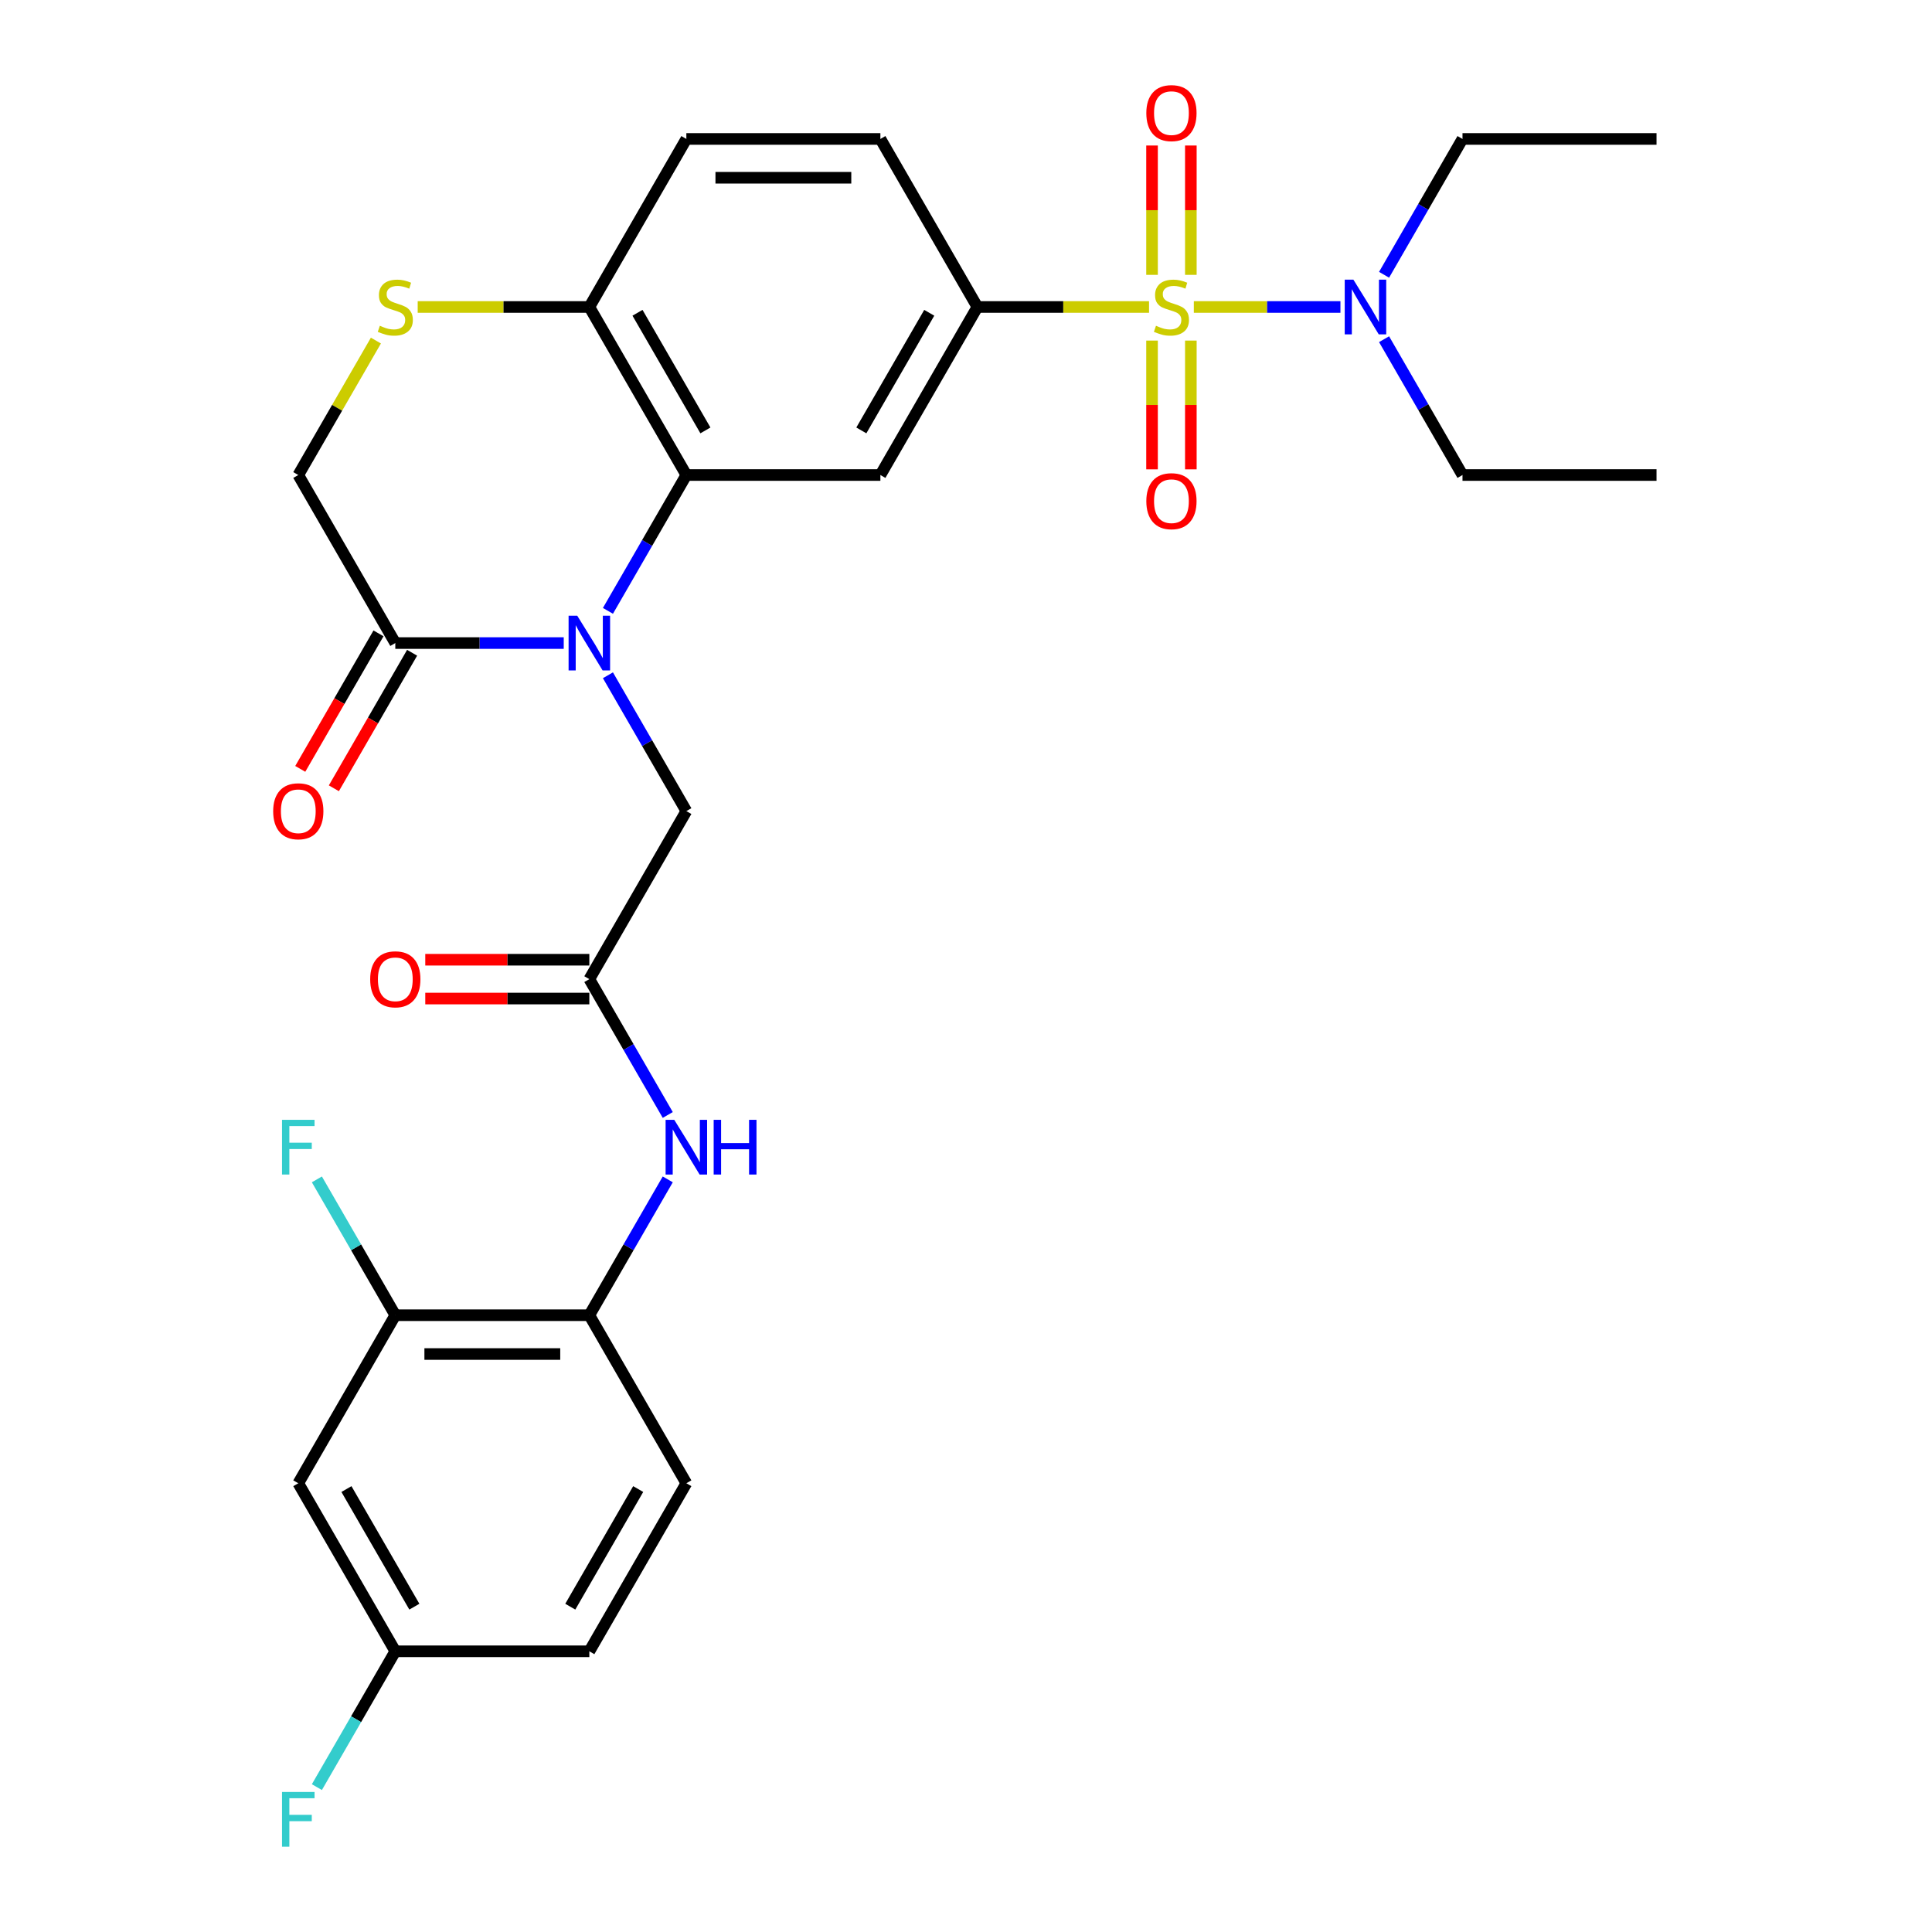 <?xml version='1.0' encoding='iso-8859-1'?>
<svg version='1.1' baseProfile='full'
              xmlns='http://www.w3.org/2000/svg'
                      xmlns:rdkit='http://www.rdkit.org/xml'
                      xmlns:xlink='http://www.w3.org/1999/xlink'
                  xml:space='preserve'
width='1000px' height='1000px' viewBox='0 0 1000 1000'>
<!-- END OF HEADER -->
<rect style='opacity:1.0;fill:#FFFFFF;stroke:none' width='1000' height='1000' x='0' y='0'> </rect>
<path class='bond-2' d='M 594.745,158.894 L 550.325,158.894' style='fill:none;fill-rule:evenodd;stroke:#CCCC00;stroke-width:6px;stroke-linecap:butt;stroke-linejoin:miter;stroke-opacity:1' />
<path class='bond-2' d='M 550.325,158.894 L 505.904,158.894' style='fill:none;fill-rule:evenodd;stroke:#000000;stroke-width:6px;stroke-linecap:butt;stroke-linejoin:miter;stroke-opacity:1' />
<path class='bond-8' d='M 617.927,158.894 L 655.867,158.894' style='fill:none;fill-rule:evenodd;stroke:#CCCC00;stroke-width:6px;stroke-linecap:butt;stroke-linejoin:miter;stroke-opacity:1' />
<path class='bond-8' d='M 655.867,158.894 L 693.807,158.894' style='fill:none;fill-rule:evenodd;stroke:#0000FF;stroke-width:6px;stroke-linecap:butt;stroke-linejoin:miter;stroke-opacity:1' />
<path class='bond-13' d='M 596.293,176.285 L 596.293,209.608' style='fill:none;fill-rule:evenodd;stroke:#CCCC00;stroke-width:6px;stroke-linecap:butt;stroke-linejoin:miter;stroke-opacity:1' />
<path class='bond-13' d='M 596.293,209.608 L 596.293,242.93' style='fill:none;fill-rule:evenodd;stroke:#FF0000;stroke-width:6px;stroke-linecap:butt;stroke-linejoin:miter;stroke-opacity:1' />
<path class='bond-13' d='M 616.379,176.285 L 616.379,209.608' style='fill:none;fill-rule:evenodd;stroke:#CCCC00;stroke-width:6px;stroke-linecap:butt;stroke-linejoin:miter;stroke-opacity:1' />
<path class='bond-13' d='M 616.379,209.608 L 616.379,242.93' style='fill:none;fill-rule:evenodd;stroke:#FF0000;stroke-width:6px;stroke-linecap:butt;stroke-linejoin:miter;stroke-opacity:1' />
<path class='bond-14' d='M 616.379,142.263 L 616.379,108.79' style='fill:none;fill-rule:evenodd;stroke:#CCCC00;stroke-width:6px;stroke-linecap:butt;stroke-linejoin:miter;stroke-opacity:1' />
<path class='bond-14' d='M 616.379,108.79 L 616.379,75.317' style='fill:none;fill-rule:evenodd;stroke:#FF0000;stroke-width:6px;stroke-linecap:butt;stroke-linejoin:miter;stroke-opacity:1' />
<path class='bond-14' d='M 596.293,142.263 L 596.293,108.79' style='fill:none;fill-rule:evenodd;stroke:#CCCC00;stroke-width:6px;stroke-linecap:butt;stroke-linejoin:miter;stroke-opacity:1' />
<path class='bond-14' d='M 596.293,108.79 L 596.293,75.317' style='fill:none;fill-rule:evenodd;stroke:#FF0000;stroke-width:6px;stroke-linecap:butt;stroke-linejoin:miter;stroke-opacity:1' />
<path class='bond-0' d='M 314.666,316.177 L 334.961,281.024' style='fill:none;fill-rule:evenodd;stroke:#0000FF;stroke-width:6px;stroke-linecap:butt;stroke-linejoin:miter;stroke-opacity:1' />
<path class='bond-0' d='M 334.961,281.024 L 355.257,245.871' style='fill:none;fill-rule:evenodd;stroke:#000000;stroke-width:6px;stroke-linecap:butt;stroke-linejoin:miter;stroke-opacity:1' />
<path class='bond-4' d='M 291.79,332.847 L 248.199,332.847' style='fill:none;fill-rule:evenodd;stroke:#0000FF;stroke-width:6px;stroke-linecap:butt;stroke-linejoin:miter;stroke-opacity:1' />
<path class='bond-4' d='M 248.199,332.847 L 204.609,332.847' style='fill:none;fill-rule:evenodd;stroke:#000000;stroke-width:6px;stroke-linecap:butt;stroke-linejoin:miter;stroke-opacity:1' />
<path class='bond-10' d='M 314.666,349.518 L 334.961,384.671' style='fill:none;fill-rule:evenodd;stroke:#0000FF;stroke-width:6px;stroke-linecap:butt;stroke-linejoin:miter;stroke-opacity:1' />
<path class='bond-10' d='M 334.961,384.671 L 355.257,419.824' style='fill:none;fill-rule:evenodd;stroke:#000000;stroke-width:6px;stroke-linecap:butt;stroke-linejoin:miter;stroke-opacity:1' />
<path class='bond-1' d='M 355.257,245.871 L 455.689,245.871' style='fill:none;fill-rule:evenodd;stroke:#000000;stroke-width:6px;stroke-linecap:butt;stroke-linejoin:miter;stroke-opacity:1' />
<path class='bond-30' d='M 355.257,245.871 L 305.041,158.894' style='fill:none;fill-rule:evenodd;stroke:#000000;stroke-width:6px;stroke-linecap:butt;stroke-linejoin:miter;stroke-opacity:1' />
<path class='bond-30' d='M 365.12,222.781 L 329.968,161.898' style='fill:none;fill-rule:evenodd;stroke:#000000;stroke-width:6px;stroke-linecap:butt;stroke-linejoin:miter;stroke-opacity:1' />
<path class='bond-3' d='M 505.904,158.894 L 455.689,245.871' style='fill:none;fill-rule:evenodd;stroke:#000000;stroke-width:6px;stroke-linecap:butt;stroke-linejoin:miter;stroke-opacity:1' />
<path class='bond-3' d='M 480.977,161.898 L 445.826,222.781' style='fill:none;fill-rule:evenodd;stroke:#000000;stroke-width:6px;stroke-linecap:butt;stroke-linejoin:miter;stroke-opacity:1' />
<path class='bond-18' d='M 505.904,158.894 L 455.689,71.918' style='fill:none;fill-rule:evenodd;stroke:#000000;stroke-width:6px;stroke-linecap:butt;stroke-linejoin:miter;stroke-opacity:1' />
<path class='bond-17' d='M 195.911,327.826 L 175.662,362.899' style='fill:none;fill-rule:evenodd;stroke:#000000;stroke-width:6px;stroke-linecap:butt;stroke-linejoin:miter;stroke-opacity:1' />
<path class='bond-17' d='M 175.662,362.899 L 155.413,397.971' style='fill:none;fill-rule:evenodd;stroke:#FF0000;stroke-width:6px;stroke-linecap:butt;stroke-linejoin:miter;stroke-opacity:1' />
<path class='bond-17' d='M 213.307,337.869 L 193.057,372.942' style='fill:none;fill-rule:evenodd;stroke:#000000;stroke-width:6px;stroke-linecap:butt;stroke-linejoin:miter;stroke-opacity:1' />
<path class='bond-17' d='M 193.057,372.942 L 172.808,408.015' style='fill:none;fill-rule:evenodd;stroke:#FF0000;stroke-width:6px;stroke-linecap:butt;stroke-linejoin:miter;stroke-opacity:1' />
<path class='bond-31' d='M 204.609,332.847 L 154.393,245.871' style='fill:none;fill-rule:evenodd;stroke:#000000;stroke-width:6px;stroke-linecap:butt;stroke-linejoin:miter;stroke-opacity:1' />
<path class='bond-5' d='M 216.2,158.894 L 260.62,158.894' style='fill:none;fill-rule:evenodd;stroke:#CCCC00;stroke-width:6px;stroke-linecap:butt;stroke-linejoin:miter;stroke-opacity:1' />
<path class='bond-5' d='M 260.62,158.894 L 305.041,158.894' style='fill:none;fill-rule:evenodd;stroke:#000000;stroke-width:6px;stroke-linecap:butt;stroke-linejoin:miter;stroke-opacity:1' />
<path class='bond-16' d='M 194.568,176.285 L 174.481,211.078' style='fill:none;fill-rule:evenodd;stroke:#CCCC00;stroke-width:6px;stroke-linecap:butt;stroke-linejoin:miter;stroke-opacity:1' />
<path class='bond-16' d='M 174.481,211.078 L 154.393,245.871' style='fill:none;fill-rule:evenodd;stroke:#000000;stroke-width:6px;stroke-linecap:butt;stroke-linejoin:miter;stroke-opacity:1' />
<path class='bond-6' d='M 305.041,506.8 L 355.257,419.824' style='fill:none;fill-rule:evenodd;stroke:#000000;stroke-width:6px;stroke-linecap:butt;stroke-linejoin:miter;stroke-opacity:1' />
<path class='bond-7' d='M 305.041,506.8 L 325.336,541.953' style='fill:none;fill-rule:evenodd;stroke:#000000;stroke-width:6px;stroke-linecap:butt;stroke-linejoin:miter;stroke-opacity:1' />
<path class='bond-7' d='M 325.336,541.953 L 345.632,577.106' style='fill:none;fill-rule:evenodd;stroke:#0000FF;stroke-width:6px;stroke-linecap:butt;stroke-linejoin:miter;stroke-opacity:1' />
<path class='bond-19' d='M 305.041,496.757 L 262.58,496.757' style='fill:none;fill-rule:evenodd;stroke:#000000;stroke-width:6px;stroke-linecap:butt;stroke-linejoin:miter;stroke-opacity:1' />
<path class='bond-19' d='M 262.58,496.757 L 220.12,496.757' style='fill:none;fill-rule:evenodd;stroke:#FF0000;stroke-width:6px;stroke-linecap:butt;stroke-linejoin:miter;stroke-opacity:1' />
<path class='bond-19' d='M 305.041,516.844 L 262.58,516.844' style='fill:none;fill-rule:evenodd;stroke:#000000;stroke-width:6px;stroke-linecap:butt;stroke-linejoin:miter;stroke-opacity:1' />
<path class='bond-19' d='M 262.58,516.844 L 220.12,516.844' style='fill:none;fill-rule:evenodd;stroke:#FF0000;stroke-width:6px;stroke-linecap:butt;stroke-linejoin:miter;stroke-opacity:1' />
<path class='bond-11' d='M 345.632,610.448 L 325.336,645.6' style='fill:none;fill-rule:evenodd;stroke:#0000FF;stroke-width:6px;stroke-linecap:butt;stroke-linejoin:miter;stroke-opacity:1' />
<path class='bond-11' d='M 325.336,645.6 L 305.041,680.753' style='fill:none;fill-rule:evenodd;stroke:#000000;stroke-width:6px;stroke-linecap:butt;stroke-linejoin:miter;stroke-opacity:1' />
<path class='bond-26' d='M 716.393,142.223 L 736.688,107.071' style='fill:none;fill-rule:evenodd;stroke:#0000FF;stroke-width:6px;stroke-linecap:butt;stroke-linejoin:miter;stroke-opacity:1' />
<path class='bond-26' d='M 736.688,107.071 L 756.984,71.918' style='fill:none;fill-rule:evenodd;stroke:#000000;stroke-width:6px;stroke-linecap:butt;stroke-linejoin:miter;stroke-opacity:1' />
<path class='bond-27' d='M 716.393,175.565 L 736.688,210.718' style='fill:none;fill-rule:evenodd;stroke:#0000FF;stroke-width:6px;stroke-linecap:butt;stroke-linejoin:miter;stroke-opacity:1' />
<path class='bond-27' d='M 736.688,210.718 L 756.984,245.871' style='fill:none;fill-rule:evenodd;stroke:#000000;stroke-width:6px;stroke-linecap:butt;stroke-linejoin:miter;stroke-opacity:1' />
<path class='bond-9' d='M 305.041,158.894 L 355.257,71.918' style='fill:none;fill-rule:evenodd;stroke:#000000;stroke-width:6px;stroke-linecap:butt;stroke-linejoin:miter;stroke-opacity:1' />
<path class='bond-12' d='M 305.041,680.753 L 204.609,680.753' style='fill:none;fill-rule:evenodd;stroke:#000000;stroke-width:6px;stroke-linecap:butt;stroke-linejoin:miter;stroke-opacity:1' />
<path class='bond-12' d='M 289.976,700.84 L 219.674,700.84' style='fill:none;fill-rule:evenodd;stroke:#000000;stroke-width:6px;stroke-linecap:butt;stroke-linejoin:miter;stroke-opacity:1' />
<path class='bond-21' d='M 305.041,680.753 L 355.257,767.73' style='fill:none;fill-rule:evenodd;stroke:#000000;stroke-width:6px;stroke-linecap:butt;stroke-linejoin:miter;stroke-opacity:1' />
<path class='bond-15' d='M 204.609,680.753 L 154.393,767.73' style='fill:none;fill-rule:evenodd;stroke:#000000;stroke-width:6px;stroke-linecap:butt;stroke-linejoin:miter;stroke-opacity:1' />
<path class='bond-23' d='M 204.609,680.753 L 184.313,645.6' style='fill:none;fill-rule:evenodd;stroke:#000000;stroke-width:6px;stroke-linecap:butt;stroke-linejoin:miter;stroke-opacity:1' />
<path class='bond-23' d='M 184.313,645.6 L 164.018,610.448' style='fill:none;fill-rule:evenodd;stroke:#33CCCC;stroke-width:6px;stroke-linecap:butt;stroke-linejoin:miter;stroke-opacity:1' />
<path class='bond-32' d='M 154.393,767.73 L 204.609,854.706' style='fill:none;fill-rule:evenodd;stroke:#000000;stroke-width:6px;stroke-linecap:butt;stroke-linejoin:miter;stroke-opacity:1' />
<path class='bond-32' d='M 179.321,770.733 L 214.472,831.617' style='fill:none;fill-rule:evenodd;stroke:#000000;stroke-width:6px;stroke-linecap:butt;stroke-linejoin:miter;stroke-opacity:1' />
<path class='bond-20' d='M 455.689,71.918 L 355.257,71.918' style='fill:none;fill-rule:evenodd;stroke:#000000;stroke-width:6px;stroke-linecap:butt;stroke-linejoin:miter;stroke-opacity:1' />
<path class='bond-20' d='M 440.624,92.004 L 370.321,92.004' style='fill:none;fill-rule:evenodd;stroke:#000000;stroke-width:6px;stroke-linecap:butt;stroke-linejoin:miter;stroke-opacity:1' />
<path class='bond-24' d='M 355.257,767.73 L 305.041,854.706' style='fill:none;fill-rule:evenodd;stroke:#000000;stroke-width:6px;stroke-linecap:butt;stroke-linejoin:miter;stroke-opacity:1' />
<path class='bond-24' d='M 330.329,770.733 L 295.178,831.617' style='fill:none;fill-rule:evenodd;stroke:#000000;stroke-width:6px;stroke-linecap:butt;stroke-linejoin:miter;stroke-opacity:1' />
<path class='bond-22' d='M 204.609,854.706 L 305.041,854.706' style='fill:none;fill-rule:evenodd;stroke:#000000;stroke-width:6px;stroke-linecap:butt;stroke-linejoin:miter;stroke-opacity:1' />
<path class='bond-25' d='M 204.609,854.706 L 184.313,889.859' style='fill:none;fill-rule:evenodd;stroke:#000000;stroke-width:6px;stroke-linecap:butt;stroke-linejoin:miter;stroke-opacity:1' />
<path class='bond-25' d='M 184.313,889.859 L 164.018,925.012' style='fill:none;fill-rule:evenodd;stroke:#33CCCC;stroke-width:6px;stroke-linecap:butt;stroke-linejoin:miter;stroke-opacity:1' />
<path class='bond-28' d='M 756.984,71.918 L 857.416,71.918' style='fill:none;fill-rule:evenodd;stroke:#000000;stroke-width:6px;stroke-linecap:butt;stroke-linejoin:miter;stroke-opacity:1' />
<path class='bond-29' d='M 756.984,245.871 L 857.416,245.871' style='fill:none;fill-rule:evenodd;stroke:#000000;stroke-width:6px;stroke-linecap:butt;stroke-linejoin:miter;stroke-opacity:1' />
<path  class='atom-0' d='M 598.336 168.614
Q 598.656 168.734, 599.976 169.294
Q 601.296 169.854, 602.736 170.214
Q 604.216 170.534, 605.656 170.534
Q 608.336 170.534, 609.896 169.254
Q 611.456 167.934, 611.456 165.654
Q 611.456 164.094, 610.656 163.134
Q 609.896 162.174, 608.696 161.654
Q 607.496 161.134, 605.496 160.534
Q 602.976 159.774, 601.456 159.054
Q 599.976 158.334, 598.896 156.814
Q 597.856 155.294, 597.856 152.734
Q 597.856 149.174, 600.256 146.974
Q 602.696 144.774, 607.496 144.774
Q 610.776 144.774, 614.496 146.334
L 613.576 149.414
Q 610.176 148.014, 607.616 148.014
Q 604.856 148.014, 603.336 149.174
Q 601.816 150.294, 601.856 152.254
Q 601.856 153.774, 602.616 154.694
Q 603.416 155.614, 604.536 156.134
Q 605.696 156.654, 607.616 157.254
Q 610.176 158.054, 611.696 158.854
Q 613.216 159.654, 614.296 161.294
Q 615.416 162.894, 615.416 165.654
Q 615.416 169.574, 612.776 171.694
Q 610.176 173.774, 605.816 173.774
Q 603.296 173.774, 601.376 173.214
Q 599.496 172.694, 597.256 171.774
L 598.336 168.614
' fill='#CCCC00'/>
<path  class='atom-1' d='M 298.781 318.687
L 308.061 333.687
Q 308.981 335.167, 310.461 337.847
Q 311.941 340.527, 312.021 340.687
L 312.021 318.687
L 315.781 318.687
L 315.781 347.007
L 311.901 347.007
L 301.941 330.607
Q 300.781 328.687, 299.541 326.487
Q 298.341 324.287, 297.981 323.607
L 297.981 347.007
L 294.301 347.007
L 294.301 318.687
L 298.781 318.687
' fill='#0000FF'/>
<path  class='atom-6' d='M 196.609 168.614
Q 196.929 168.734, 198.249 169.294
Q 199.569 169.854, 201.009 170.214
Q 202.489 170.534, 203.929 170.534
Q 206.609 170.534, 208.169 169.254
Q 209.729 167.934, 209.729 165.654
Q 209.729 164.094, 208.929 163.134
Q 208.169 162.174, 206.969 161.654
Q 205.769 161.134, 203.769 160.534
Q 201.249 159.774, 199.729 159.054
Q 198.249 158.334, 197.169 156.814
Q 196.129 155.294, 196.129 152.734
Q 196.129 149.174, 198.529 146.974
Q 200.969 144.774, 205.769 144.774
Q 209.049 144.774, 212.769 146.334
L 211.849 149.414
Q 208.449 148.014, 205.889 148.014
Q 203.129 148.014, 201.609 149.174
Q 200.089 150.294, 200.129 152.254
Q 200.129 153.774, 200.889 154.694
Q 201.689 155.614, 202.809 156.134
Q 203.969 156.654, 205.889 157.254
Q 208.449 158.054, 209.969 158.854
Q 211.489 159.654, 212.569 161.294
Q 213.689 162.894, 213.689 165.654
Q 213.689 169.574, 211.049 171.694
Q 208.449 173.774, 204.089 173.774
Q 201.569 173.774, 199.649 173.214
Q 197.769 172.694, 195.529 171.774
L 196.609 168.614
' fill='#CCCC00'/>
<path  class='atom-8' d='M 348.997 579.617
L 358.277 594.617
Q 359.197 596.097, 360.677 598.777
Q 362.157 601.457, 362.237 601.617
L 362.237 579.617
L 365.997 579.617
L 365.997 607.937
L 362.117 607.937
L 352.157 591.537
Q 350.997 589.617, 349.757 587.417
Q 348.557 585.217, 348.197 584.537
L 348.197 607.937
L 344.517 607.937
L 344.517 579.617
L 348.997 579.617
' fill='#0000FF'/>
<path  class='atom-8' d='M 369.397 579.617
L 373.237 579.617
L 373.237 591.657
L 387.717 591.657
L 387.717 579.617
L 391.557 579.617
L 391.557 607.937
L 387.717 607.937
L 387.717 594.857
L 373.237 594.857
L 373.237 607.937
L 369.397 607.937
L 369.397 579.617
' fill='#0000FF'/>
<path  class='atom-9' d='M 700.508 144.734
L 709.788 159.734
Q 710.708 161.214, 712.188 163.894
Q 713.668 166.574, 713.748 166.734
L 713.748 144.734
L 717.508 144.734
L 717.508 173.054
L 713.628 173.054
L 703.668 156.654
Q 702.508 154.734, 701.268 152.534
Q 700.068 150.334, 699.708 149.654
L 699.708 173.054
L 696.028 173.054
L 696.028 144.734
L 700.508 144.734
' fill='#0000FF'/>
<path  class='atom-14' d='M 593.336 259.406
Q 593.336 252.606, 596.696 248.806
Q 600.056 245.006, 606.336 245.006
Q 612.616 245.006, 615.976 248.806
Q 619.336 252.606, 619.336 259.406
Q 619.336 266.286, 615.936 270.206
Q 612.536 274.086, 606.336 274.086
Q 600.096 274.086, 596.696 270.206
Q 593.336 266.326, 593.336 259.406
M 606.336 270.886
Q 610.656 270.886, 612.976 268.006
Q 615.336 265.086, 615.336 259.406
Q 615.336 253.846, 612.976 251.046
Q 610.656 248.206, 606.336 248.206
Q 602.016 248.206, 599.656 251.006
Q 597.336 253.806, 597.336 259.406
Q 597.336 265.126, 599.656 268.006
Q 602.016 270.886, 606.336 270.886
' fill='#FF0000'/>
<path  class='atom-15' d='M 593.336 58.542
Q 593.336 51.742, 596.696 47.943
Q 600.056 44.142, 606.336 44.142
Q 612.616 44.142, 615.976 47.943
Q 619.336 51.742, 619.336 58.542
Q 619.336 65.422, 615.936 69.343
Q 612.536 73.222, 606.336 73.222
Q 600.096 73.222, 596.696 69.343
Q 593.336 65.463, 593.336 58.542
M 606.336 70.022
Q 610.656 70.022, 612.976 67.142
Q 615.336 64.222, 615.336 58.542
Q 615.336 52.983, 612.976 50.182
Q 610.656 47.343, 606.336 47.343
Q 602.016 47.343, 599.656 50.142
Q 597.336 52.943, 597.336 58.542
Q 597.336 64.263, 599.656 67.142
Q 602.016 70.022, 606.336 70.022
' fill='#FF0000'/>
<path  class='atom-18' d='M 141.393 419.904
Q 141.393 413.104, 144.753 409.304
Q 148.113 405.504, 154.393 405.504
Q 160.673 405.504, 164.033 409.304
Q 167.393 413.104, 167.393 419.904
Q 167.393 426.784, 163.993 430.704
Q 160.593 434.584, 154.393 434.584
Q 148.153 434.584, 144.753 430.704
Q 141.393 426.824, 141.393 419.904
M 154.393 431.384
Q 158.713 431.384, 161.033 428.504
Q 163.393 425.584, 163.393 419.904
Q 163.393 414.344, 161.033 411.544
Q 158.713 408.704, 154.393 408.704
Q 150.073 408.704, 147.713 411.504
Q 145.393 414.304, 145.393 419.904
Q 145.393 425.624, 147.713 428.504
Q 150.073 431.384, 154.393 431.384
' fill='#FF0000'/>
<path  class='atom-20' d='M 191.609 506.88
Q 191.609 500.08, 194.969 496.28
Q 198.329 492.48, 204.609 492.48
Q 210.889 492.48, 214.249 496.28
Q 217.609 500.08, 217.609 506.88
Q 217.609 513.76, 214.209 517.68
Q 210.809 521.56, 204.609 521.56
Q 198.369 521.56, 194.969 517.68
Q 191.609 513.8, 191.609 506.88
M 204.609 518.36
Q 208.929 518.36, 211.249 515.48
Q 213.609 512.56, 213.609 506.88
Q 213.609 501.32, 211.249 498.52
Q 208.929 495.68, 204.609 495.68
Q 200.289 495.68, 197.929 498.48
Q 195.609 501.28, 195.609 506.88
Q 195.609 512.6, 197.929 515.48
Q 200.289 518.36, 204.609 518.36
' fill='#FF0000'/>
<path  class='atom-24' d='M 145.973 579.617
L 162.813 579.617
L 162.813 582.857
L 149.773 582.857
L 149.773 591.457
L 161.373 591.457
L 161.373 594.737
L 149.773 594.737
L 149.773 607.937
L 145.973 607.937
L 145.973 579.617
' fill='#33CCCC'/>
<path  class='atom-26' d='M 145.973 927.523
L 162.813 927.523
L 162.813 930.763
L 149.773 930.763
L 149.773 939.363
L 161.373 939.363
L 161.373 942.643
L 149.773 942.643
L 149.773 955.843
L 145.973 955.843
L 145.973 927.523
' fill='#33CCCC'/>
</svg>
